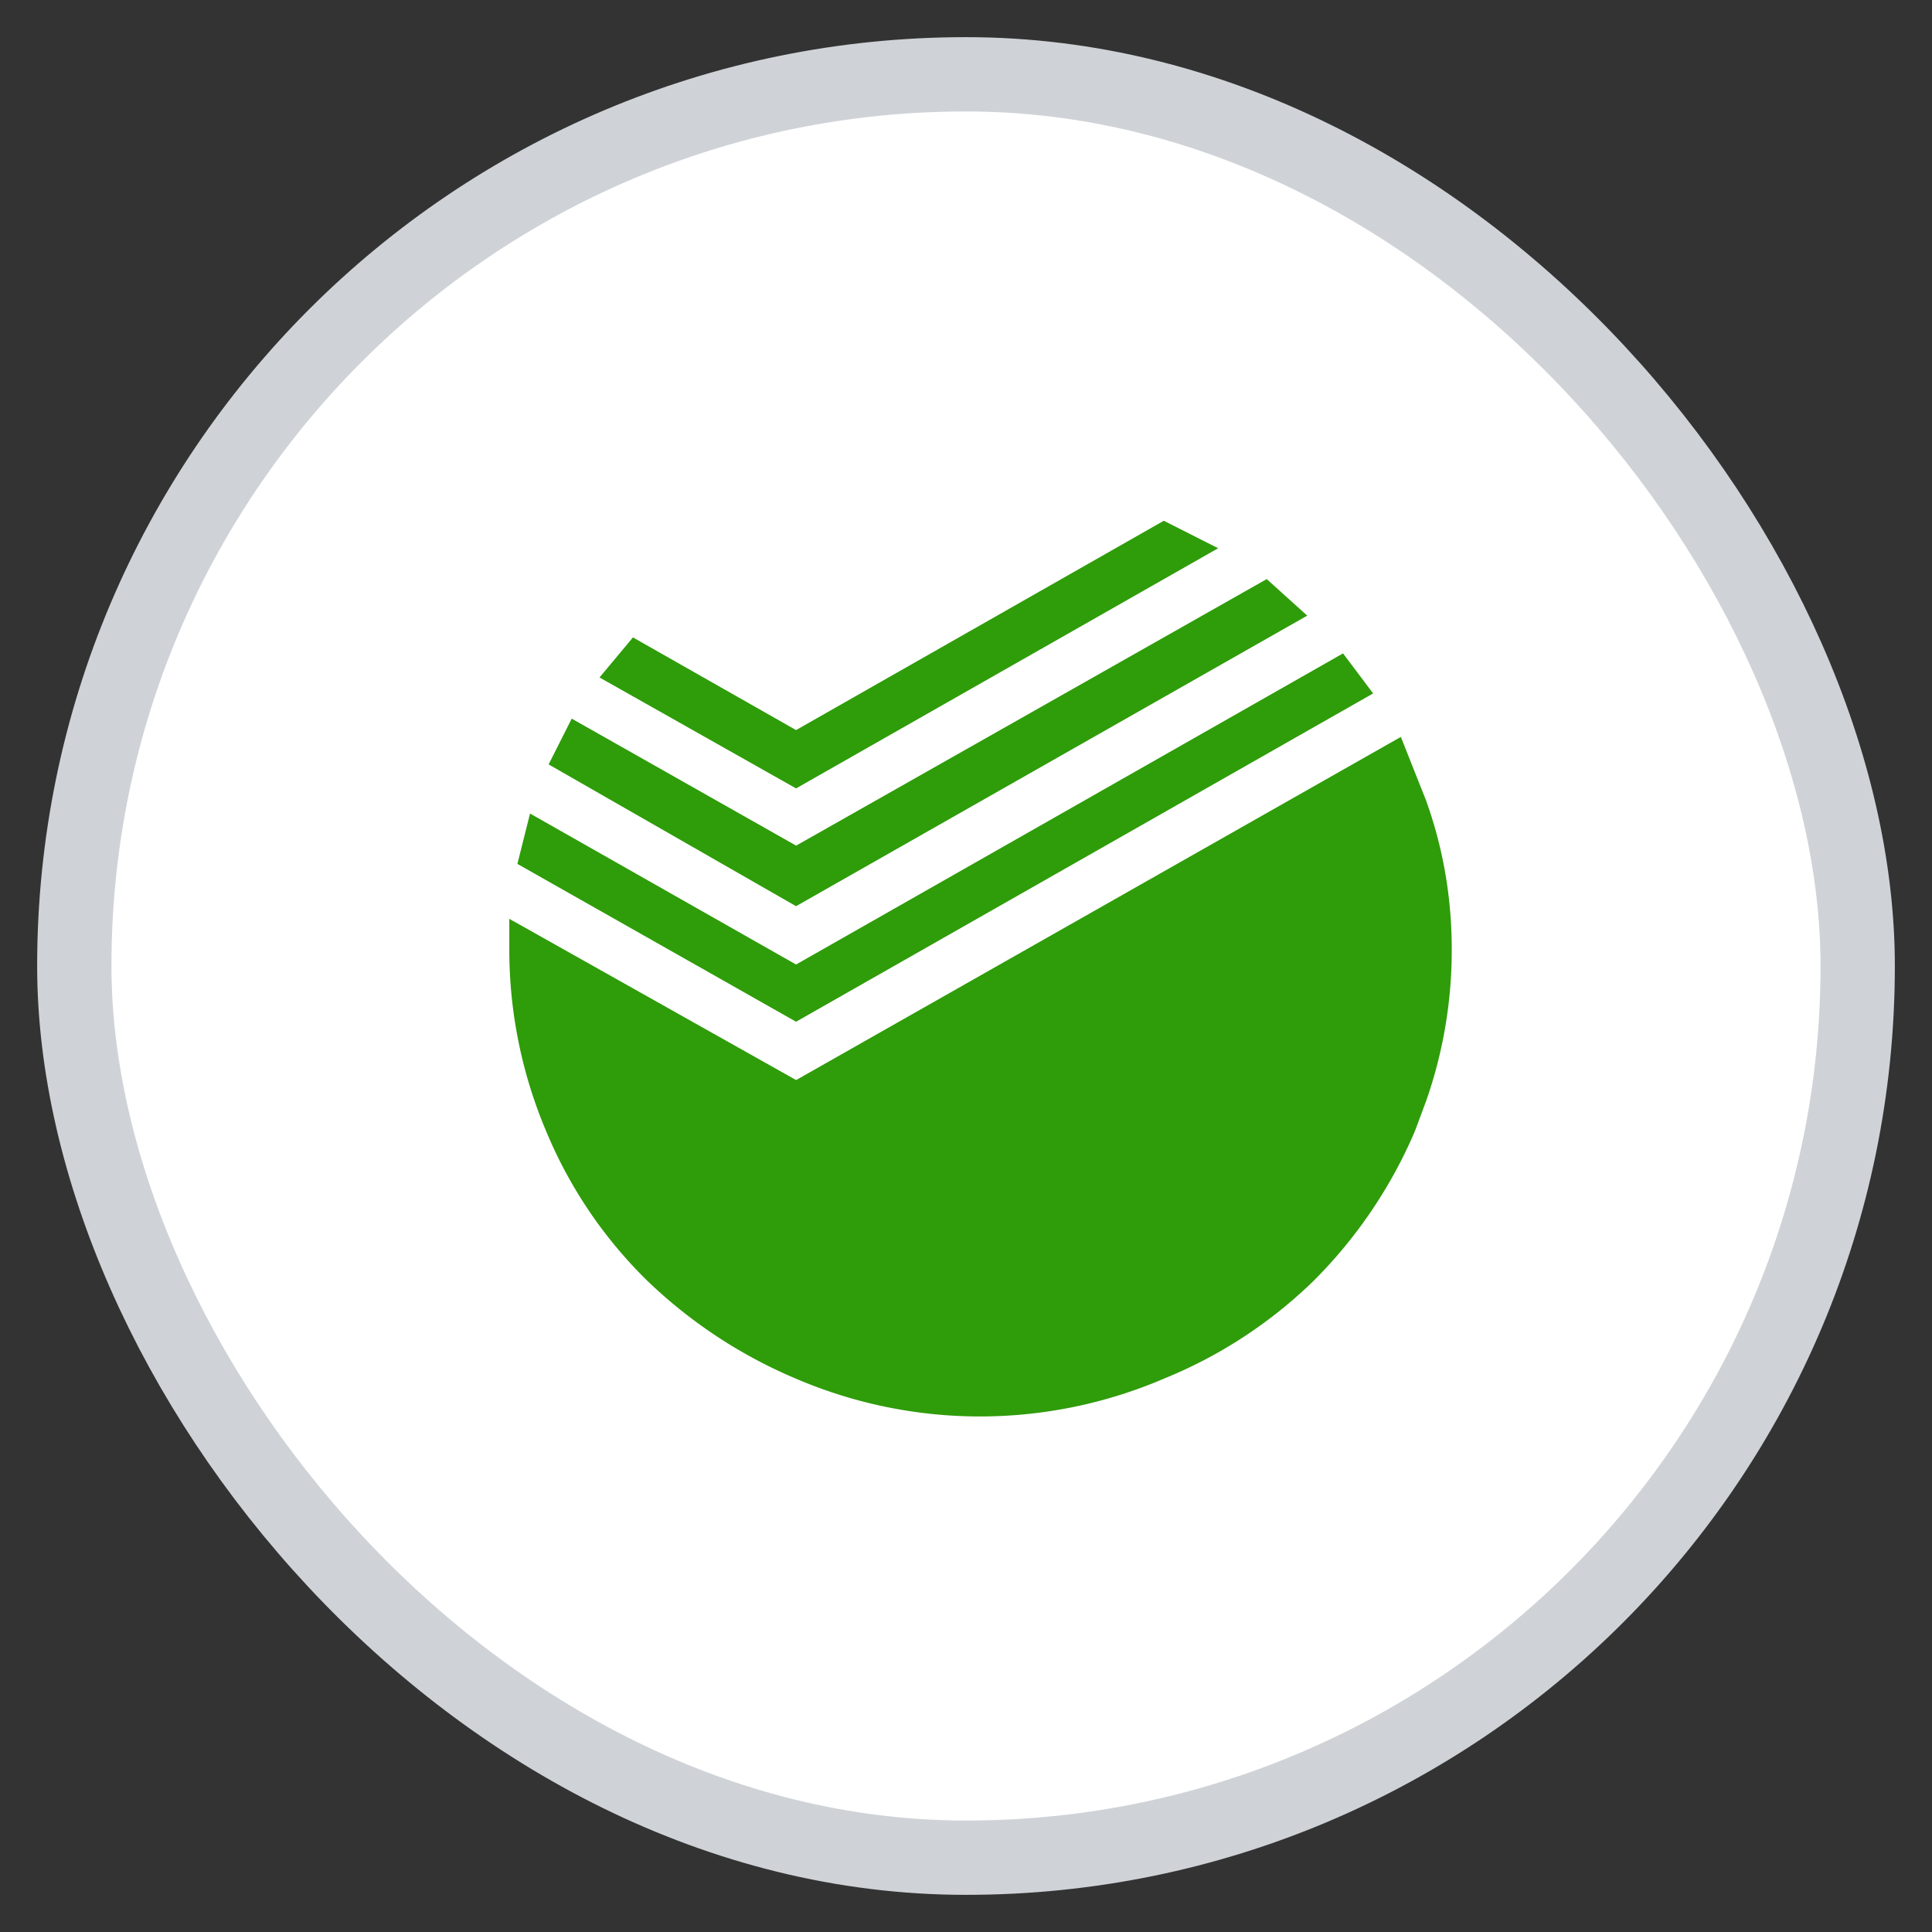 <svg xmlns="http://www.w3.org/2000/svg" width="26" height="26" viewBox="0 0 26 26">
    <rect x="0" y="0" width="26" height="26" fill="#333333" stroke="none"/>
    <g fill="none" fill-rule="evenodd" transform="translate(1 1)">
        <rect width="24" height="24" fill="#FFF" stroke="#CFD3D7" rx="12"/>
        <g fill="#2F9C0A" fill-rule="nonzero">
            <path d="M16.047 6.793l.545.492-6.879 3.91-3.33-1.908.311-.616 3.02 1.709 6.333-3.587zm-1.385-.785l.731.37-5.68 3.232-2.645-1.493.45-.539 2.195 1.247 4.949-2.817zm2.412 1.785l.405.539-7.766 4.418-3.75-2.124.17-.678 3.58 2.032 7.361-4.187z"/>
            <path d="M18.194 9.78c.228.636.343 1.302.343 2a6.14 6.14 0 0 1-.343 2.032l-.155.416a6.398 6.398 0 0 1-1.354 2.002 6.262 6.262 0 0 1-2.023 1.324 6.28 6.28 0 0 1-4.949 0 6.549 6.549 0 0 1-2.008-1.324 6.068 6.068 0 0 1-1.353-2.002 6.264 6.264 0 0 1-.498-2.448v-.415l3.86 2.17 8.138-4.618.342.862z"/>
        </g>
    </g>
</svg>
